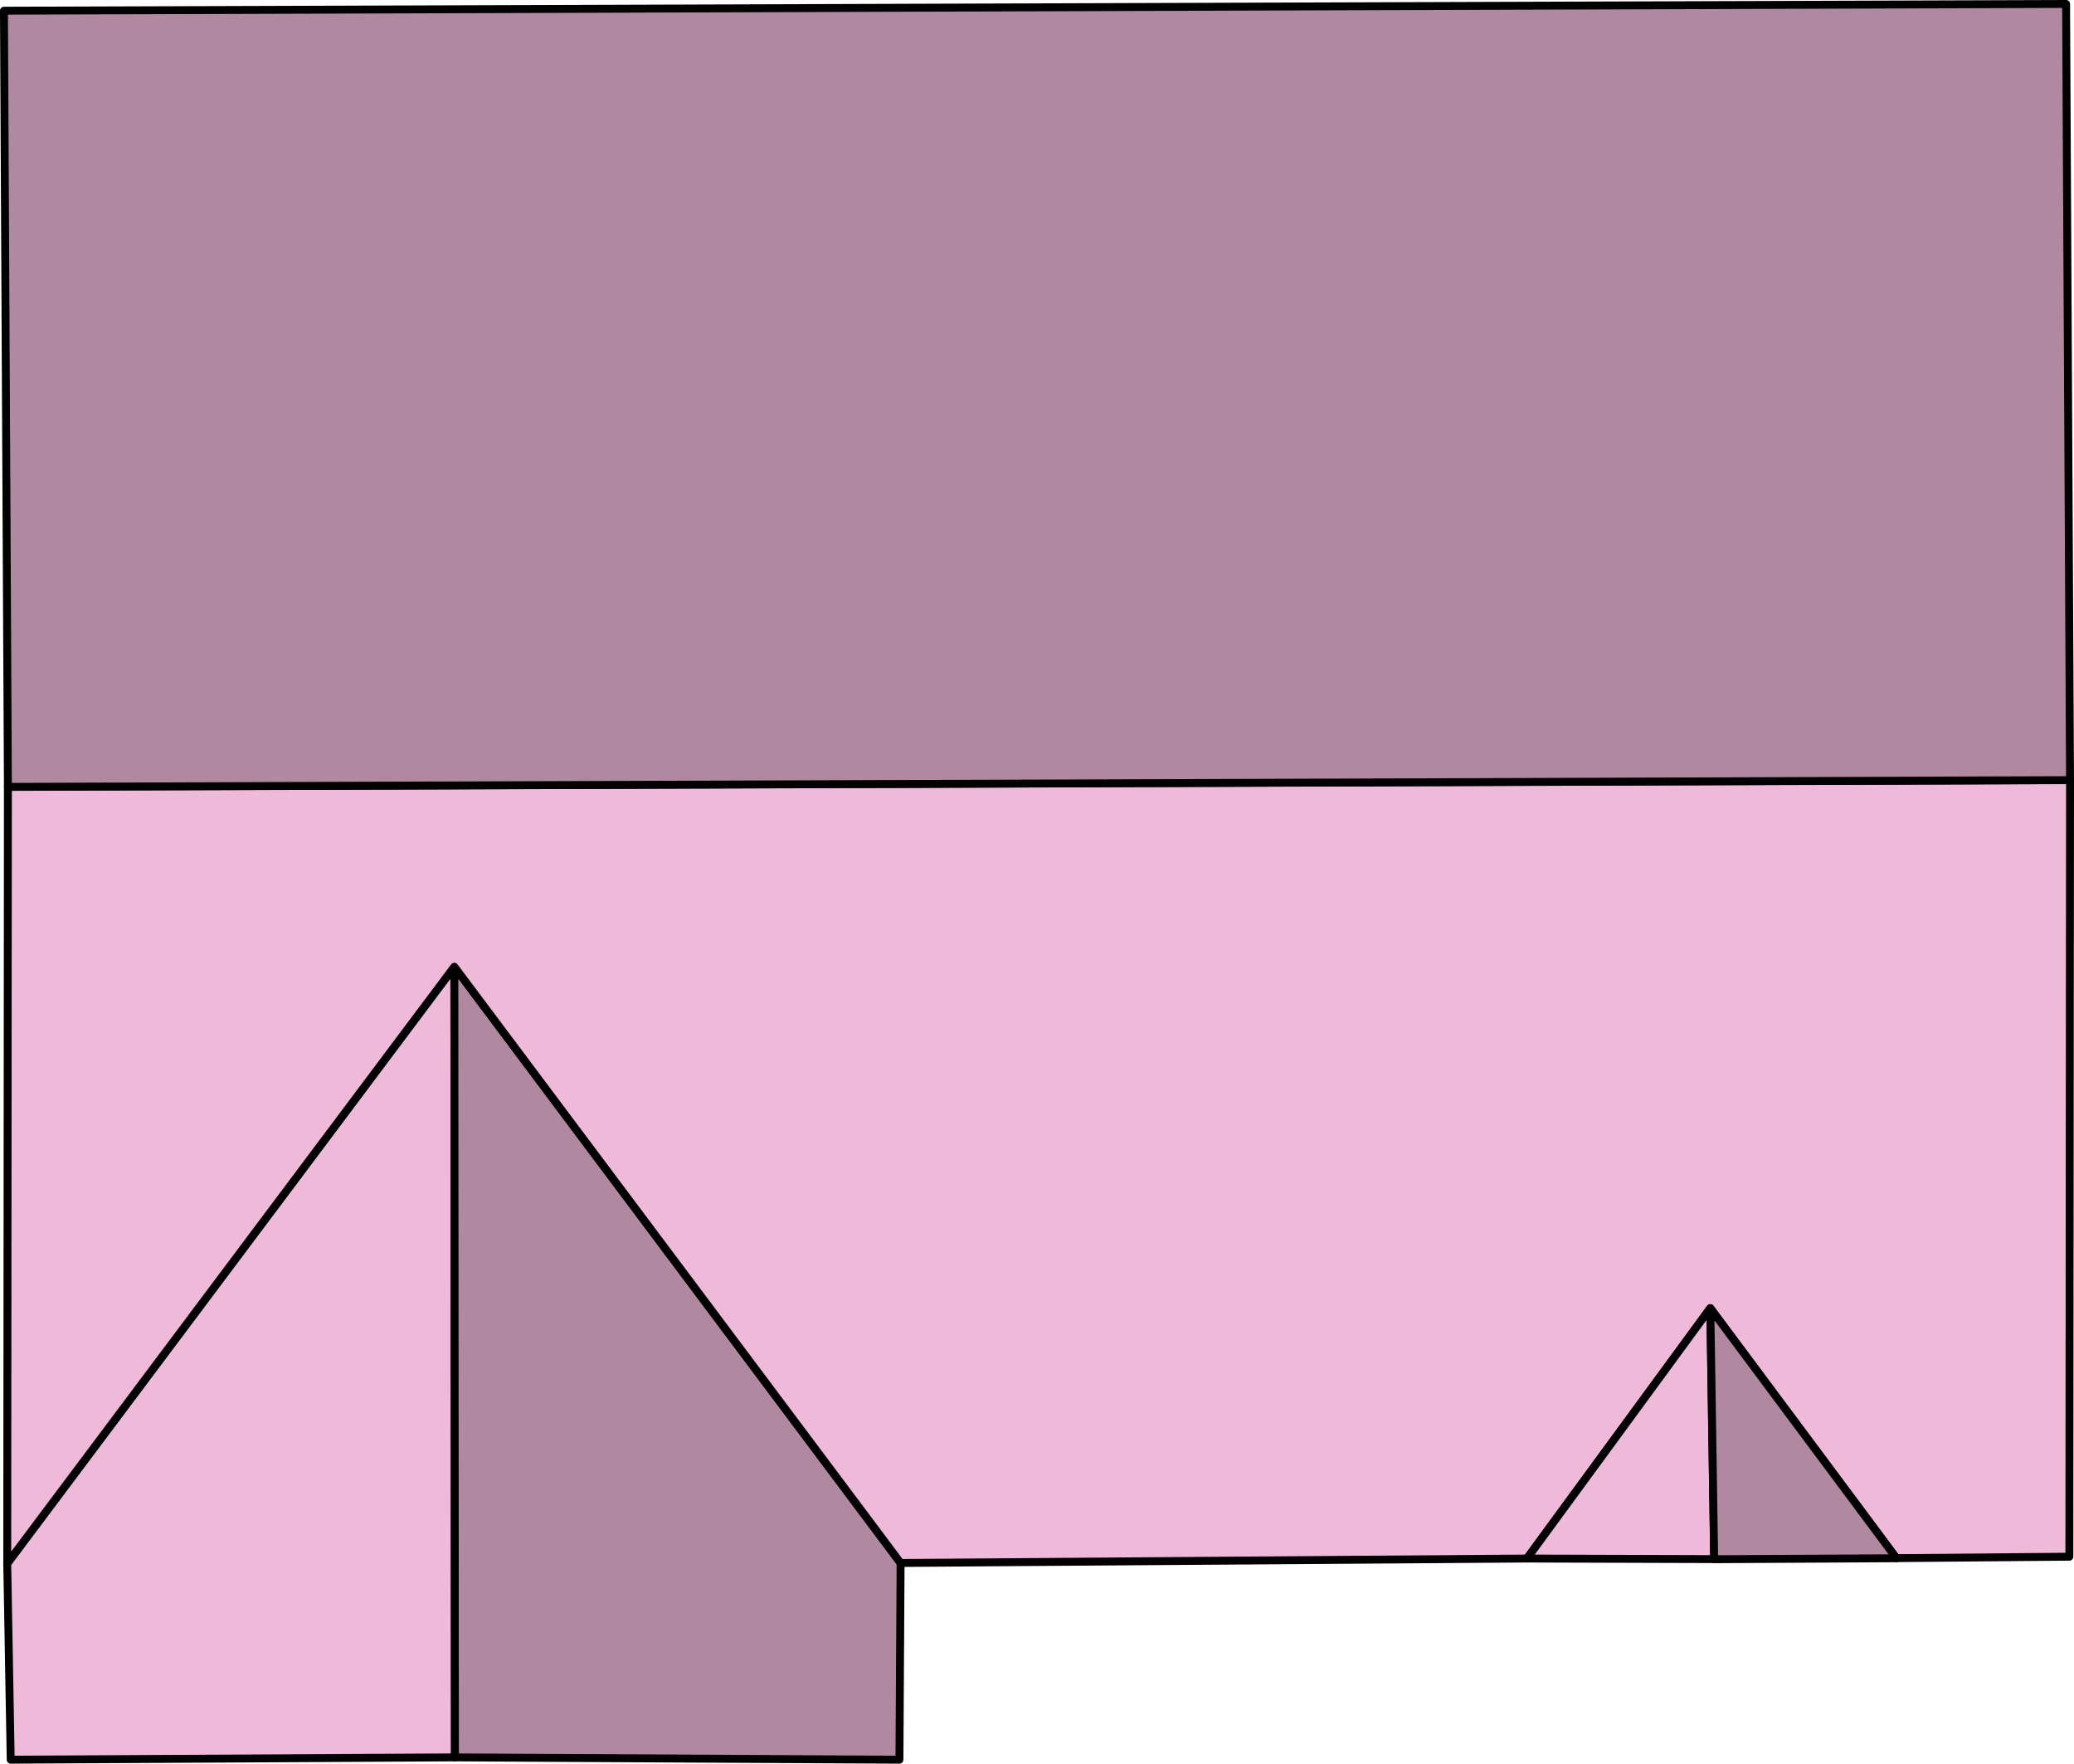 <svg xmlns="http://www.w3.org/2000/svg" viewBox="0 0 21.5 18.28" stroke="#000" stroke-width=".082" stroke-linejoin="round" stroke-miterlimit="10" xmlns:v="https://vecta.io/nano"><path d="M.111 18.239l-.036-2.033 4.635-6.185.006 8.194z" fill="#efb9d9"/><path d="M9.324 18.239l-4.608-.024-.006-8.194 4.626 6.18z" fill="#b089a1"/><path d="M15.829 16.154l1.901-2.595 1.929 2.591 1.793-.015.007-8.05-21.377.07-.007 8.05 4.635-6.185 4.626 6.18z" fill="#efb9d9"/><path d="M.041.111l.041 8.045 21.377-.07-.041-8.045z" fill="#b089a1"/><path d="M15.829 16.154l1.901-2.595.04 2.601z" fill="#efb9d9"/><path d="M19.659 16.151L17.73 13.56l.04 2.601z" fill="#b089a1"/></svg>